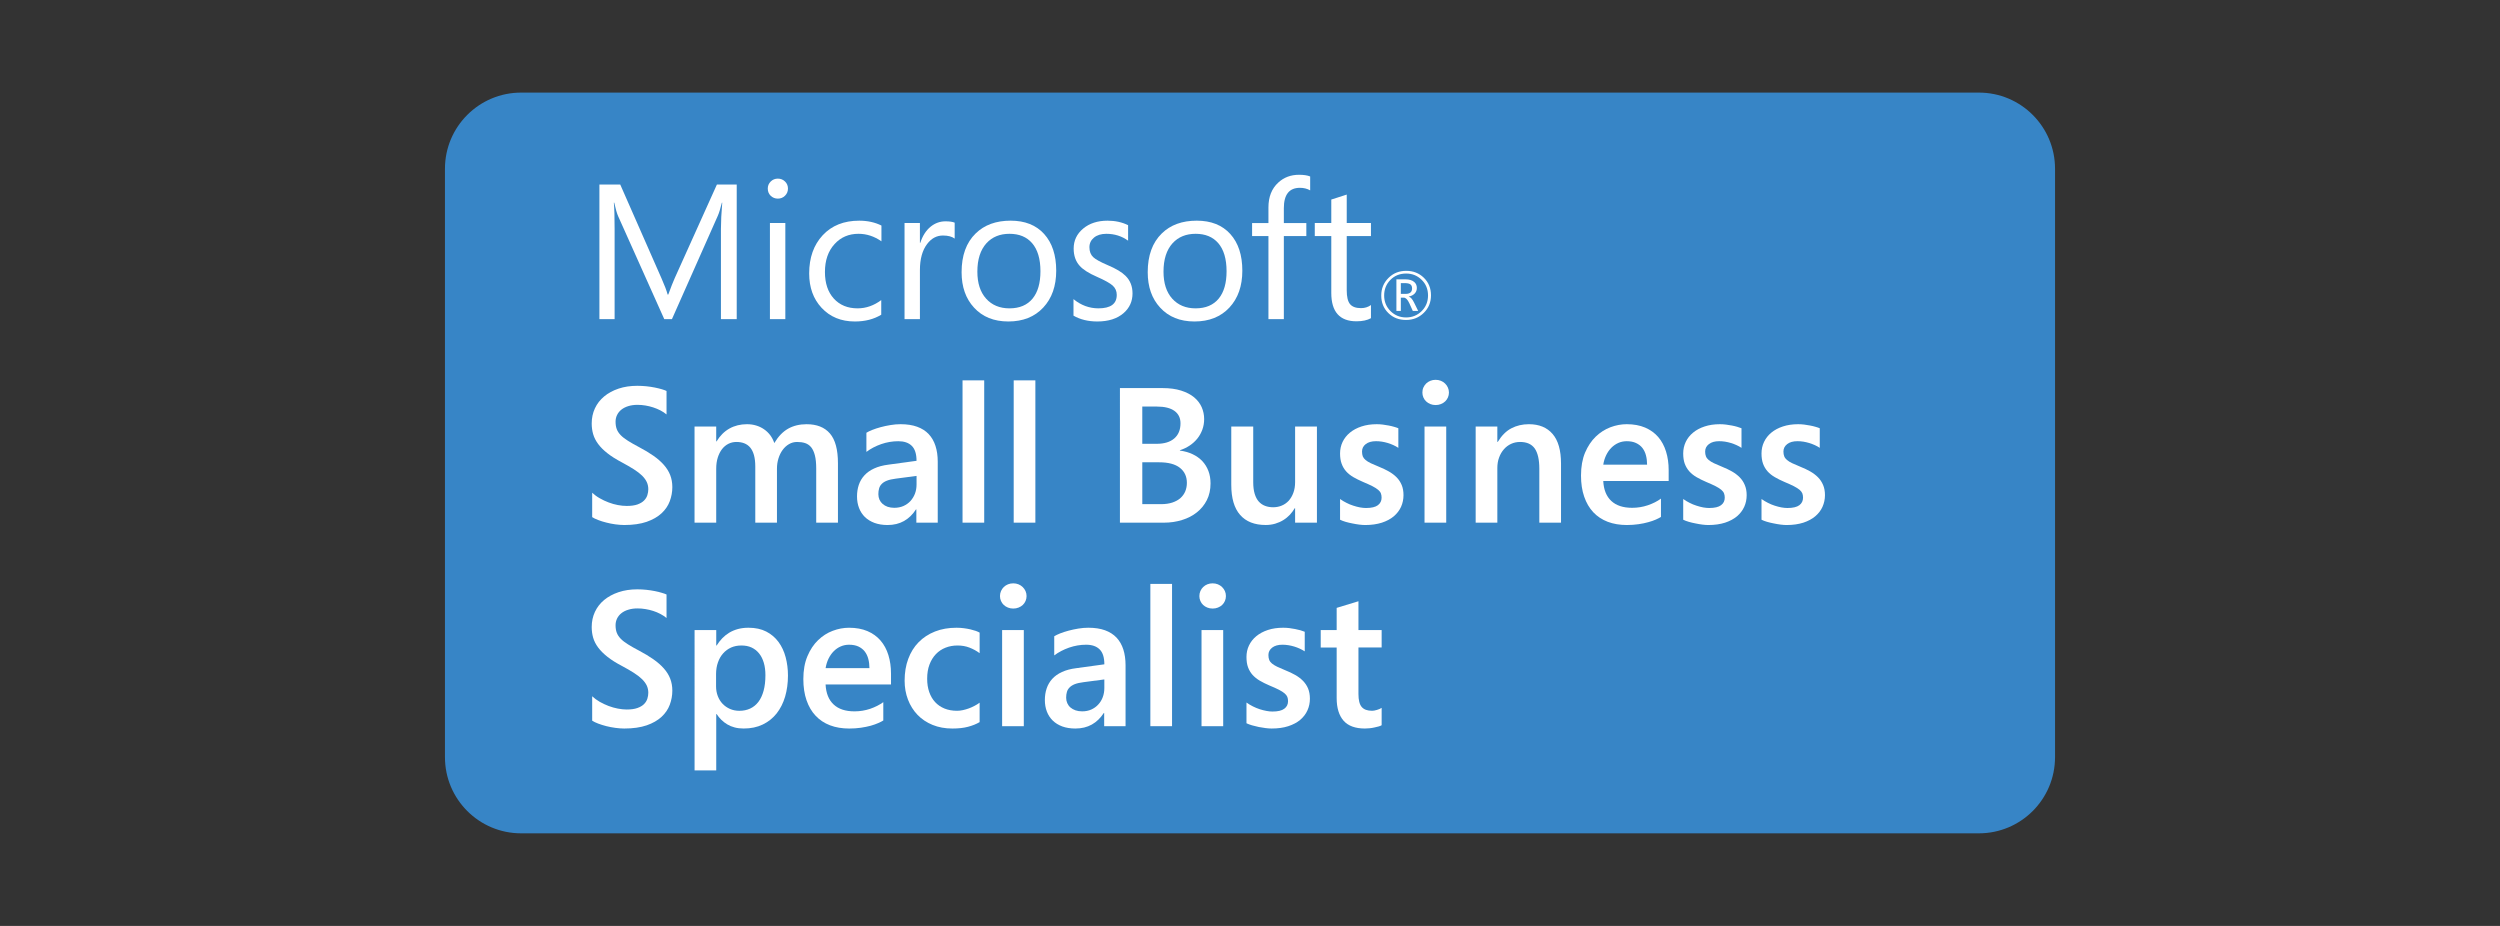 <?xml version="1.0" encoding="utf-8"?>
<!-- Generator: Adobe Illustrator 16.0.4, SVG Export Plug-In . SVG Version: 6.00 Build 0)  -->
<!DOCTYPE svg PUBLIC "-//W3C//DTD SVG 1.1 Tiny//EN" "http://www.w3.org/Graphics/SVG/1.1/DTD/svg11-tiny.dtd">
<svg version="1.1" baseProfile="tiny" id="Ebene_1" xmlns="http://www.w3.org/2000/svg" xmlns:xlink="http://www.w3.org/1999/xlink"
	 x="0px" y="0px" width="270px" height="100px" viewBox="0 0 270 100" xml:space="preserve">
<rect x="0" y="0" width="270" height="100" fill="#333333" stroke="none"/>
<g>
	<path fill="#3785C6" d="M221.944,81.772c0,4.546-3.681,8.228-8.228,8.228H56.283c-4.543,0-8.228-3.682-8.228-8.228V18.228
		c0-4.545,3.685-8.228,8.228-8.228h157.434c4.547,0,8.228,3.683,8.228,8.228V81.772L221.944,81.772z"/>
	<path fill="#FFFFFF" d="M79.565,34.466h-1.704v-9.762c0-0.77,0.048-1.709,0.142-2.818h-0.039c-0.162,0.648-0.307,1.119-0.437,1.41
		l-4.957,11.17H71.74l-4.968-11.089c-0.142-0.312-0.286-0.807-0.435-1.491h-0.042c0.056,0.583,0.083,1.527,0.083,2.84v9.74h-1.642
		V19.93h2.25l4.459,10.138c0.338,0.762,0.558,1.344,0.659,1.743h0.07c0.291-0.795,0.526-1.393,0.702-1.784l4.55-10.097h2.14V34.466"
		/>
	<path fill="#FFFFFF" d="M85.1,20.365c0,0.305-0.106,0.562-0.318,0.771c-0.213,0.212-0.472,0.315-0.776,0.315
		c-0.299,0-0.554-0.103-0.768-0.304c-0.211-0.203-0.319-0.465-0.319-0.782c0-0.303,0.108-0.558,0.319-0.763
		c0.213-0.209,0.468-0.311,0.768-0.311c0.304,0,0.562,0.102,0.776,0.311C84.994,19.808,85.1,20.062,85.1,20.365 M84.816,34.466
		h-1.664V24.087h1.664V34.466z"/>
	<path fill="#FFFFFF" d="M95.174,33.989c-0.796,0.486-1.746,0.731-2.848,0.731c-1.486,0-2.684-0.495-3.6-1.482
		c-0.891-0.957-1.335-2.195-1.335-3.708c0-1.703,0.488-3.078,1.462-4.126c0.977-1.047,2.291-1.571,3.94-1.571
		c0.904,0,1.706,0.177,2.402,0.526v1.703c-0.772-0.54-1.595-0.812-2.474-0.812c-1.054,0-1.916,0.371-2.585,1.106
		c-0.697,0.758-1.043,1.765-1.043,3.02c0,1.211,0.32,2.167,0.958,2.87c0.64,0.703,1.495,1.055,2.57,1.055
		c0.906,0,1.757-0.3,2.553-0.892V33.989"/>
	<path fill="#FFFFFF" d="M103.104,25.768c-0.293-0.222-0.714-0.332-1.269-0.332c-0.676,0-1.243,0.304-1.702,0.912
		c-0.521,0.683-0.782,1.625-0.782,2.828v5.29H97.69V24.087h1.661v2.138h0.042c0.244-0.756,0.618-1.342,1.126-1.753
		c0.472-0.378,1.002-0.569,1.59-0.569c0.439,0,0.771,0.049,0.996,0.144V25.768"/>
	<path fill="#FFFFFF" d="M114.071,29.234c0,1.658-0.467,2.985-1.401,3.985c-0.931,1-2.189,1.501-3.77,1.501
		c-1.56,0-2.797-0.501-3.708-1.501c-0.892-0.965-1.34-2.24-1.34-3.821c0-1.806,0.506-3.2,1.521-4.187
		c0.942-0.92,2.196-1.379,3.773-1.379c1.547,0,2.755,0.479,3.622,1.439C113.635,26.231,114.071,27.554,114.071,29.234
		 M112.368,29.295c0-1.327-0.302-2.344-0.904-3.039c-0.581-0.67-1.395-1.005-2.442-1.005c-1.034,0-1.861,0.339-2.482,1.015
		c-0.656,0.724-0.985,1.746-0.985,3.071c0,1.243,0.315,2.215,0.944,2.916c0.627,0.698,1.469,1.049,2.523,1.049
		c1.096,0,1.929-0.358,2.504-1.063C112.087,31.547,112.368,30.567,112.368,29.295"/>
	<path fill="#FFFFFF" d="M122.312,31.689c0,0.851-0.317,1.558-0.954,2.118c-0.694,0.608-1.644,0.913-2.846,0.913
		c-0.988,0-1.846-0.209-2.575-0.629v-1.785c0.811,0.664,1.708,0.995,2.694,0.995c1.32,0,1.978-0.484,1.978-1.45
		c0-0.406-0.145-0.74-0.434-1.005c-0.293-0.262-0.861-0.58-1.705-0.951c-0.872-0.379-1.491-0.772-1.856-1.177
		c-0.438-0.479-0.659-1.105-0.659-1.874c0-0.866,0.342-1.584,1.024-2.155c0.683-0.571,1.562-0.856,2.635-0.856
		c0.826,0,1.566,0.162,2.22,0.486v1.673c-0.681-0.493-1.465-0.741-2.352-0.741c-0.554,0-0.997,0.136-1.329,0.407
		c-0.33,0.27-0.496,0.617-0.496,1.042c0,0.462,0.14,0.818,0.416,1.076c0.251,0.235,0.771,0.525,1.562,0.86
		c0.886,0.373,1.523,0.753,1.916,1.146C122.06,30.282,122.312,30.919,122.312,31.689"/>
	<path fill="#FFFFFF" d="M134.172,29.234c0,1.658-0.467,2.985-1.398,3.985c-0.933,1-2.189,1.501-3.772,1.501
		c-1.559,0-2.798-0.501-3.709-1.501c-0.892-0.965-1.339-2.24-1.339-3.821c0-1.806,0.508-3.2,1.521-4.187
		c0.939-0.92,2.196-1.379,3.772-1.379c1.545,0,2.755,0.479,3.624,1.439C133.739,26.231,134.172,27.554,134.172,29.234
		 M132.469,29.295c0-1.327-0.301-2.344-0.901-3.039c-0.581-0.67-1.397-1.005-2.443-1.005c-1.034,0-1.863,0.339-2.484,1.015
		c-0.656,0.724-0.982,1.746-0.982,3.071c0,1.243,0.312,2.215,0.939,2.916c0.631,0.698,1.471,1.049,2.527,1.049
		c1.094,0,1.927-0.358,2.504-1.063C132.189,31.547,132.469,30.567,132.469,29.295"/>
	<path fill="#FFFFFF" d="M141.499,20.56c-0.322-0.183-0.69-0.276-1.104-0.276c-1.163,0-1.74,0.735-1.74,2.201v1.603h2.429v1.408
		h-2.429v8.971h-1.664v-8.971h-1.765v-1.408h1.765v-1.683c0-1.142,0.353-2.039,1.064-2.688c0.607-0.562,1.355-0.841,2.238-0.841
		c0.515,0,0.917,0.061,1.205,0.182V20.56"/>
	<path fill="#FFFFFF" d="M148.062,34.365c-0.398,0.223-0.917,0.335-1.566,0.335c-1.805,0-2.717-1.021-2.717-3.062v-6.144h-1.783
		v-1.408h1.783v-2.535c0.531-0.169,1.085-0.349,1.668-0.538v3.073h2.615v1.408h-2.615v5.86c0,0.694,0.114,1.192,0.351,1.485
		c0.24,0.293,0.635,0.439,1.187,0.439c0.412,0,0.772-0.111,1.078-0.335V34.365"/>
	<path fill="#FFFFFF" d="M154.547,31.895c0,0.751-0.256,1.383-0.778,1.894c-0.518,0.511-1.157,0.767-1.919,0.767
		c-0.769,0-1.407-0.248-1.91-0.747c-0.51-0.499-0.765-1.13-0.765-1.892c0-0.75,0.259-1.379,0.777-1.896
		c0.513-0.514,1.149-0.77,1.919-0.77c0.752,0,1.384,0.245,1.894,0.736C154.287,30.49,154.547,31.127,154.547,31.895 M154.227,31.909
		c0-0.677-0.231-1.24-0.688-1.688c-0.458-0.452-1.019-0.679-1.677-0.679c-0.679,0-1.247,0.227-1.696,0.682
		c-0.447,0.454-0.677,1.015-0.677,1.685c0,0.68,0.235,1.247,0.7,1.702c0.455,0.448,1.013,0.673,1.673,0.673
		c0.653,0,1.214-0.229,1.673-0.68C153.995,33.148,154.227,32.583,154.227,31.909 M153.163,33.58h-0.581l-0.371-0.821
		c-0.188-0.409-0.393-0.614-0.607-0.614h-0.314v1.436h-0.479v-3.413h0.96c0.428,0,0.746,0.094,0.967,0.287
		c0.186,0.164,0.281,0.378,0.281,0.642c0,0.232-0.076,0.434-0.228,0.598c-0.15,0.165-0.367,0.276-0.639,0.333v0.015
		c0.188,0.043,0.378,0.251,0.564,0.629L153.163,33.58z M152.503,31.153c0-0.195-0.055-0.337-0.163-0.426
		c-0.125-0.1-0.333-0.151-0.626-0.151h-0.425v1.164h0.51C152.271,31.74,152.503,31.544,152.503,31.153"/>
	<path fill="#FFFFFF" d="M72.612,52.604c0,0.529-0.094,1.034-0.276,1.526c-0.181,0.487-0.479,0.926-0.891,1.308
		c-0.412,0.382-0.948,0.688-1.605,0.919c-0.661,0.227-1.465,0.345-2.419,0.345c-0.305,0-0.626-0.029-0.962-0.072
		c-0.338-0.046-0.667-0.111-0.983-0.194c-0.318-0.078-0.612-0.17-0.878-0.275c-0.266-0.098-0.481-0.204-0.643-0.311v-2.636
		c0.236,0.221,0.506,0.423,0.815,0.597c0.307,0.176,0.627,0.328,0.959,0.452c0.328,0.125,0.661,0.221,0.997,0.283
		c0.334,0.064,0.654,0.095,0.959,0.095c0.466,0,0.852-0.052,1.156-0.157c0.304-0.111,0.541-0.251,0.714-0.425
		s0.292-0.365,0.36-0.582c0.068-0.221,0.102-0.43,0.102-0.638c0-0.276-0.055-0.534-0.163-0.771
		c-0.108-0.233-0.278-0.469-0.506-0.696c-0.23-0.226-0.527-0.452-0.893-0.688c-0.366-0.232-0.8-0.482-1.308-0.755
		c-0.616-0.325-1.129-0.648-1.545-0.977c-0.418-0.327-0.752-0.661-1.005-1.004c-0.253-0.342-0.431-0.695-0.537-1.061
		c-0.106-0.364-0.156-0.75-0.156-1.153c0-0.591,0.116-1.135,0.348-1.634c0.234-0.499,0.568-0.93,0.999-1.286
		c0.434-0.36,0.952-0.64,1.557-0.843c0.605-0.203,1.277-0.303,2.025-0.303c0.322,0,0.646,0.018,0.971,0.049
		c0.324,0.036,0.629,0.08,0.913,0.138c0.286,0.059,0.536,0.117,0.753,0.182c0.22,0.065,0.392,0.129,0.515,0.189v2.534
		c-0.198-0.162-0.417-0.309-0.664-0.438c-0.25-0.128-0.509-0.235-0.776-0.322c-0.271-0.09-0.55-0.155-0.835-0.204
		c-0.29-0.048-0.574-0.072-0.858-0.072c-0.372,0-0.706,0.047-0.998,0.139c-0.294,0.09-0.543,0.218-0.747,0.381
		c-0.201,0.161-0.356,0.353-0.464,0.577c-0.11,0.224-0.163,0.467-0.163,0.729c0,0.296,0.041,0.562,0.126,0.791
		c0.084,0.23,0.228,0.446,0.426,0.654c0.198,0.205,0.462,0.409,0.787,0.612c0.323,0.204,0.722,0.431,1.196,0.681
		c0.58,0.304,1.094,0.612,1.545,0.927c0.45,0.314,0.826,0.643,1.131,0.988c0.304,0.344,0.535,0.712,0.689,1.104
		C72.532,51.7,72.612,52.131,72.612,52.604"/>
	<path fill="#FFFFFF" d="M88.151,56.448v-5.859c0-0.566-0.048-1.038-0.143-1.409c-0.095-0.371-0.23-0.662-0.404-0.879
		c-0.177-0.21-0.391-0.36-0.645-0.445c-0.255-0.083-0.542-0.124-0.867-0.124c-0.318,0-0.611,0.077-0.877,0.232
		c-0.267,0.156-0.497,0.364-0.69,0.629c-0.193,0.263-0.343,0.569-0.45,0.916c-0.11,0.349-0.163,0.719-0.163,1.109v5.83h-2.341
		v-6.062c0-0.484-0.049-0.896-0.144-1.237c-0.094-0.337-0.232-0.61-0.409-0.82c-0.178-0.208-0.394-0.36-0.646-0.456
		c-0.25-0.096-0.53-0.141-0.84-0.141s-0.599,0.067-0.866,0.2c-0.268,0.138-0.497,0.328-0.691,0.579
		c-0.191,0.25-0.344,0.553-0.456,0.907c-0.111,0.354-0.168,0.755-0.168,1.2v5.83h-2.341V46.066h2.341v1.603h0.042
		c0.364-0.607,0.826-1.07,1.383-1.385c0.557-0.312,1.192-0.47,1.903-0.47c0.349,0,0.68,0.048,0.993,0.143
		c0.311,0.094,0.591,0.23,0.843,0.404c0.256,0.175,0.477,0.39,0.668,0.638c0.187,0.252,0.336,0.535,0.443,0.852
		c0.418-0.707,0.915-1.225,1.486-1.55c0.572-0.324,1.238-0.486,2.001-0.486c1.102,0,1.943,0.332,2.521,1.003
		c0.576,0.67,0.865,1.74,0.865,3.213v6.418H88.151"/>
	<path fill="#FFFFFF" d="M98.966,56.448v-1.431h-0.041c-0.35,0.546-0.782,0.965-1.292,1.253c-0.51,0.287-1.104,0.432-1.779,0.432
		c-0.527,0-0.998-0.079-1.41-0.228c-0.412-0.155-0.757-0.366-1.033-0.635c-0.278-0.274-0.489-0.593-0.634-0.976
		c-0.146-0.377-0.219-0.793-0.219-1.247c0-0.446,0.063-0.862,0.192-1.248c0.13-0.383,0.329-0.728,0.605-1.027
		c0.272-0.299,0.625-0.552,1.053-0.747c0.429-0.198,0.944-0.337,1.545-0.413l3.033-0.414c0-0.741-0.172-1.282-0.514-1.617
		c-0.34-0.334-0.825-0.499-1.455-0.499c-0.625,0-1.241,0.103-1.845,0.312c-0.601,0.21-1.135,0.489-1.6,0.841v-2.067
		c0.148-0.095,0.357-0.196,0.627-0.304c0.272-0.108,0.576-0.208,0.915-0.3c0.336-0.09,0.69-0.168,1.064-0.228
		c0.37-0.063,0.731-0.092,1.083-0.092c0.689,0,1.287,0.092,1.791,0.275c0.503,0.182,0.919,0.445,1.246,0.793
		c0.329,0.35,0.572,0.773,0.734,1.273c0.163,0.499,0.245,1.071,0.245,1.713v6.579H98.966 M96.748,51.693
		c-0.386,0.05-0.699,0.118-0.944,0.213c-0.244,0.093-0.435,0.211-0.572,0.355c-0.14,0.137-0.236,0.301-0.287,0.485
		c-0.056,0.183-0.082,0.391-0.082,0.628c0,0.212,0.041,0.403,0.119,0.59c0.082,0.179,0.197,0.335,0.346,0.463
		c0.147,0.13,0.329,0.232,0.542,0.309c0.214,0.069,0.452,0.107,0.714,0.107c0.365,0,0.696-0.068,0.989-0.195
		c0.293-0.132,0.545-0.31,0.756-0.536c0.207-0.232,0.37-0.495,0.487-0.797c0.114-0.306,0.172-0.633,0.172-0.985v-0.931
		L96.748,51.693z"/>
	<rect x="103.954" y="41.079" fill="#FFFFFF" width="2.341" height="15.369"/>
	<rect x="109.479" y="41.079" fill="#FFFFFF" width="2.341" height="15.369"/>
	<path fill="#FFFFFF" d="M130.738,52.208c0,0.679-0.132,1.277-0.396,1.803c-0.265,0.521-0.624,0.963-1.082,1.325
		c-0.454,0.363-0.988,0.641-1.601,0.824c-0.612,0.193-1.26,0.288-1.949,0.288h-4.757V41.913h4.595c0.771,0,1.438,0.088,2.005,0.268
		c0.569,0.179,1.035,0.42,1.405,0.724c0.367,0.305,0.641,0.66,0.822,1.064c0.177,0.405,0.269,0.836,0.269,1.286
		c0,0.407-0.065,0.789-0.194,1.143c-0.13,0.354-0.308,0.676-0.537,0.963c-0.232,0.287-0.506,0.539-0.828,0.756
		c-0.319,0.214-0.674,0.384-1.06,0.507v0.039c0.509,0.069,0.963,0.198,1.375,0.392c0.408,0.193,0.754,0.44,1.044,0.743
		c0.285,0.306,0.506,0.661,0.659,1.065C130.662,51.265,130.738,51.716,130.738,52.208 M127.494,45.713
		c0-0.574-0.217-1.021-0.65-1.334c-0.433-0.313-1.068-0.471-1.903-0.471h-1.574v4.023h1.549c0.818,0,1.453-0.19,1.903-0.577
		C127.268,46.967,127.494,46.424,127.494,45.713 M128.183,52.15c0-0.69-0.252-1.231-0.757-1.629
		c-0.502-0.395-1.248-0.593-2.233-0.593h-1.825v4.521h2.036c0.469,0,0.874-0.062,1.223-0.179c0.348-0.119,0.635-0.276,0.868-0.483
		c0.229-0.209,0.4-0.45,0.518-0.73C128.125,52.774,128.183,52.471,128.183,52.15"/>
	<path fill="#FFFFFF" d="M139.872,56.448v-1.562h-0.041c-0.145,0.25-0.318,0.483-0.522,0.705c-0.207,0.216-0.441,0.414-0.706,0.576
		c-0.266,0.166-0.557,0.294-0.877,0.39c-0.323,0.095-0.667,0.142-1.029,0.142c-1.204,0-2.125-0.361-2.763-1.087
		c-0.639-0.726-0.957-1.811-0.957-3.254v-6.292h2.371v6.001c0,0.495,0.052,0.913,0.157,1.261c0.104,0.348,0.253,0.629,0.446,0.845
		c0.194,0.212,0.419,0.365,0.683,0.463c0.266,0.101,0.555,0.148,0.87,0.148c0.327,0,0.633-0.059,0.921-0.179
		c0.285-0.115,0.535-0.292,0.752-0.522c0.21-0.236,0.382-0.522,0.505-0.86c0.125-0.336,0.189-0.722,0.189-1.155v-6.001h2.357v10.382
		H139.872"/>
	<path fill="#FFFFFF" d="M151.578,53.477c0,0.446-0.09,0.866-0.264,1.26c-0.178,0.388-0.437,0.728-0.781,1.021
		c-0.344,0.291-0.774,0.521-1.293,0.691c-0.518,0.166-1.118,0.254-1.798,0.254c-0.19,0-0.404-0.016-0.647-0.046
		c-0.243-0.033-0.489-0.072-0.744-0.127c-0.249-0.047-0.49-0.104-0.727-0.172c-0.229-0.068-0.429-0.144-0.598-0.228v-2.237
		c0.215,0.155,0.445,0.292,0.69,0.412c0.24,0.126,0.487,0.228,0.739,0.306c0.251,0.085,0.493,0.145,0.73,0.191
		c0.233,0.042,0.45,0.062,0.646,0.062c0.59,0,1.015-0.102,1.282-0.302c0.268-0.204,0.399-0.474,0.399-0.814
		c0-0.174-0.026-0.326-0.075-0.459c-0.049-0.135-0.146-0.258-0.295-0.385c-0.145-0.125-0.348-0.256-0.611-0.391
		c-0.266-0.132-0.608-0.291-1.031-0.468c-0.378-0.161-0.722-0.335-1.032-0.511c-0.306-0.179-0.568-0.385-0.781-0.623
		c-0.209-0.234-0.375-0.51-0.487-0.82c-0.119-0.31-0.174-0.683-0.174-1.115c0-0.444,0.089-0.86,0.271-1.245
		c0.186-0.386,0.45-0.722,0.794-1.006c0.345-0.284,0.763-0.507,1.25-0.667c0.491-0.162,1.038-0.244,1.647-0.244
		c0.215,0,0.437,0.014,0.653,0.041c0.22,0.025,0.433,0.06,0.64,0.102c0.208,0.037,0.396,0.087,0.575,0.138
		c0.181,0.049,0.336,0.103,0.465,0.156v2.118c-0.163-0.109-0.34-0.208-0.534-0.295c-0.191-0.086-0.391-0.164-0.599-0.228
		c-0.213-0.064-0.425-0.112-0.644-0.148c-0.215-0.034-0.427-0.049-0.639-0.049c-0.465,0-0.833,0.104-1.104,0.313
		c-0.271,0.21-0.402,0.477-0.402,0.801c0,0.203,0.029,0.377,0.08,0.522c0.062,0.146,0.161,0.279,0.304,0.395
		c0.141,0.121,0.329,0.235,0.56,0.347c0.234,0.111,0.529,0.236,0.882,0.38c0.384,0.154,0.734,0.322,1.061,0.505
		c0.325,0.184,0.607,0.396,0.843,0.634c0.238,0.237,0.418,0.518,0.552,0.831C151.513,52.691,151.578,53.057,151.578,53.477"/>
	<path fill="#FFFFFF" d="M156.486,42.398c0,0.182-0.039,0.355-0.107,0.521c-0.072,0.166-0.174,0.311-0.301,0.432
		s-0.28,0.216-0.458,0.288c-0.175,0.072-0.365,0.106-0.574,0.106c-0.203,0-0.395-0.034-0.566-0.106
		c-0.179-0.072-0.329-0.167-0.457-0.288c-0.129-0.121-0.231-0.266-0.3-0.432c-0.072-0.166-0.104-0.34-0.104-0.521
		c0-0.196,0.032-0.378,0.108-0.548c0.076-0.169,0.178-0.314,0.303-0.436c0.132-0.123,0.278-0.219,0.452-0.288
		c0.17-0.072,0.361-0.106,0.564-0.106c0.2,0,0.391,0.034,0.568,0.106c0.173,0.069,0.324,0.167,0.455,0.295
		c0.125,0.122,0.231,0.269,0.303,0.434C156.447,42.022,156.486,42.202,156.486,42.398 M153.849,46.066h2.343v10.382h-2.343V46.066z"
		/>
	<path fill="#FFFFFF" d="M166.247,56.448v-5.83c0-0.974-0.164-1.697-0.489-2.173c-0.335-0.476-0.858-0.714-1.588-0.714
		c-0.349,0-0.671,0.067-0.973,0.206c-0.297,0.138-0.559,0.334-0.776,0.584c-0.221,0.251-0.395,0.546-0.519,0.891
		c-0.13,0.345-0.19,0.725-0.19,1.136v5.9h-2.34V46.066h2.34v1.665h0.042c0.42-0.692,0.913-1.184,1.474-1.475
		c0.564-0.295,1.194-0.442,1.894-0.442c1.1,0,1.954,0.35,2.56,1.056c0.604,0.702,0.908,1.768,0.908,3.201v6.377H166.247"/>
	<path fill="#FFFFFF" d="M173.152,51.947c0.047,0.939,0.335,1.657,0.866,2.154c0.529,0.494,1.282,0.742,2.255,0.742
		c0.579,0,1.142-0.089,1.693-0.275c0.546-0.188,1.021-0.425,1.418-0.718v1.979c-0.136,0.085-0.318,0.181-0.548,0.282
		c-0.229,0.103-0.502,0.197-0.814,0.282c-0.314,0.089-0.667,0.165-1.061,0.221c-0.392,0.055-0.808,0.088-1.258,0.088
		c-0.769,0-1.46-0.118-2.072-0.349c-0.611-0.236-1.129-0.577-1.557-1.032c-0.423-0.451-0.752-1.013-0.981-1.679
		c-0.231-0.664-0.344-1.424-0.344-2.284c0-0.951,0.146-1.775,0.437-2.472c0.296-0.694,0.68-1.274,1.153-1.729
		c0.474-0.456,1.003-0.795,1.588-1.015c0.583-0.219,1.172-0.329,1.758-0.329c0.756,0,1.415,0.123,1.988,0.365
		c0.564,0.244,1.037,0.582,1.414,1.019c0.373,0.437,0.655,0.958,0.845,1.572c0.19,0.61,0.284,1.281,0.284,2.009v1.168H173.152
		 M177.763,49.18c-0.079-0.311-0.212-0.578-0.388-0.807c-0.179-0.226-0.41-0.401-0.69-0.53c-0.274-0.128-0.607-0.193-0.999-0.193
		c-0.317,0-0.62,0.061-0.896,0.182c-0.282,0.123-0.533,0.296-0.756,0.518c-0.223,0.224-0.411,0.492-0.562,0.8
		c-0.152,0.312-0.263,0.658-0.318,1.033h4.732C177.885,49.827,177.844,49.49,177.763,49.18"/>
	<path fill="#FFFFFF" d="M188.64,53.477c0,0.446-0.085,0.866-0.263,1.26c-0.179,0.388-0.437,0.728-0.779,1.021
		c-0.349,0.291-0.779,0.521-1.293,0.691c-0.518,0.166-1.118,0.254-1.803,0.254c-0.188,0-0.405-0.016-0.647-0.046
		c-0.246-0.033-0.49-0.072-0.738-0.127c-0.255-0.047-0.492-0.104-0.726-0.172c-0.235-0.068-0.437-0.144-0.604-0.228v-2.237
		c0.213,0.155,0.446,0.292,0.688,0.412c0.242,0.126,0.488,0.228,0.742,0.306c0.245,0.085,0.495,0.145,0.729,0.191
		c0.235,0.042,0.453,0.062,0.646,0.062c0.59,0,1.015-0.102,1.28-0.302c0.273-0.204,0.401-0.474,0.401-0.814
		c0-0.174-0.024-0.326-0.077-0.459c-0.05-0.135-0.145-0.258-0.29-0.385c-0.146-0.125-0.351-0.256-0.613-0.391
		c-0.264-0.132-0.607-0.291-1.033-0.468c-0.379-0.161-0.723-0.335-1.03-0.511c-0.31-0.179-0.565-0.385-0.781-0.623
		c-0.213-0.234-0.374-0.51-0.493-0.82c-0.114-0.31-0.17-0.683-0.17-1.115c0-0.444,0.091-0.86,0.272-1.245
		c0.183-0.386,0.447-0.722,0.794-1.006c0.341-0.284,0.76-0.507,1.248-0.667c0.492-0.162,1.04-0.244,1.646-0.244
		c0.217,0,0.436,0.014,0.654,0.041c0.221,0.025,0.433,0.06,0.642,0.102c0.205,0.037,0.398,0.087,0.577,0.138
		c0.178,0.049,0.33,0.103,0.463,0.156v2.118c-0.162-0.109-0.344-0.208-0.535-0.295c-0.188-0.086-0.396-0.164-0.602-0.228
		c-0.212-0.064-0.422-0.112-0.639-0.148c-0.22-0.034-0.431-0.049-0.639-0.049c-0.465,0-0.834,0.104-1.104,0.313
		c-0.271,0.21-0.407,0.477-0.407,0.801c0,0.203,0.027,0.377,0.086,0.522c0.056,0.146,0.157,0.279,0.298,0.395
		c0.145,0.121,0.331,0.235,0.564,0.347s0.526,0.236,0.877,0.38c0.384,0.154,0.741,0.322,1.065,0.505
		c0.32,0.184,0.604,0.396,0.838,0.634c0.238,0.237,0.421,0.518,0.552,0.831C188.571,52.691,188.64,53.057,188.64,53.477"/>
	<path fill="#FFFFFF" d="M197.097,53.477c0,0.446-0.094,0.866-0.267,1.26c-0.173,0.388-0.435,0.728-0.782,1.021
		c-0.344,0.291-0.774,0.521-1.289,0.691c-0.518,0.166-1.118,0.254-1.802,0.254c-0.191,0-0.406-0.016-0.646-0.046
		c-0.246-0.033-0.492-0.072-0.742-0.127c-0.249-0.047-0.49-0.104-0.727-0.172c-0.233-0.068-0.429-0.144-0.599-0.228v-2.237
		c0.215,0.155,0.446,0.292,0.688,0.412c0.241,0.126,0.486,0.228,0.733,0.306c0.255,0.085,0.497,0.145,0.734,0.191
		c0.233,0.042,0.455,0.062,0.646,0.062c0.594,0,1.018-0.102,1.286-0.302c0.267-0.204,0.398-0.474,0.398-0.814
		c0-0.174-0.025-0.326-0.074-0.459c-0.054-0.135-0.15-0.258-0.295-0.385c-0.147-0.125-0.353-0.256-0.616-0.391
		c-0.261-0.132-0.606-0.291-1.031-0.468c-0.382-0.161-0.722-0.335-1.027-0.511c-0.311-0.179-0.571-0.385-0.784-0.623
		c-0.209-0.234-0.376-0.51-0.489-0.82c-0.114-0.31-0.17-0.683-0.17-1.115c0-0.444,0.089-0.86,0.272-1.245
		c0.181-0.386,0.445-0.722,0.789-1.006c0.348-0.284,0.76-0.507,1.25-0.667c0.491-0.162,1.04-0.244,1.649-0.244
		c0.214,0,0.434,0.014,0.655,0.041c0.219,0.025,0.432,0.06,0.636,0.102c0.208,0.037,0.4,0.087,0.579,0.138
		c0.181,0.049,0.333,0.103,0.461,0.156v2.118c-0.161-0.109-0.34-0.208-0.532-0.295c-0.194-0.086-0.394-0.164-0.606-0.228
		c-0.207-0.064-0.42-0.112-0.634-0.148c-0.214-0.034-0.431-0.049-0.64-0.049c-0.467,0-0.836,0.104-1.104,0.313
		c-0.271,0.21-0.407,0.477-0.407,0.801c0,0.203,0.029,0.377,0.087,0.522s0.159,0.279,0.3,0.395c0.14,0.121,0.326,0.235,0.562,0.347
		c0.236,0.111,0.525,0.236,0.877,0.38c0.387,0.154,0.742,0.322,1.066,0.505c0.324,0.184,0.601,0.396,0.84,0.634
		c0.237,0.237,0.418,0.518,0.552,0.831C197.028,52.691,197.097,53.057,197.097,53.477"/>
	<path fill="#FFFFFF" d="M72.612,74.585c0,0.528-0.094,1.04-0.276,1.528c-0.181,0.49-0.479,0.926-0.891,1.308
		c-0.412,0.38-0.948,0.688-1.605,0.916c-0.661,0.226-1.465,0.344-2.419,0.344c-0.305,0-0.626-0.025-0.962-0.071
		c-0.338-0.044-0.667-0.11-0.983-0.188c-0.318-0.084-0.612-0.174-0.878-0.276c-0.266-0.102-0.481-0.204-0.643-0.312v-2.637
		c0.236,0.221,0.506,0.421,0.815,0.6c0.307,0.174,0.627,0.322,0.959,0.45c0.328,0.122,0.661,0.218,0.997,0.282
		c0.334,0.063,0.654,0.099,0.959,0.099c0.466,0,0.852-0.055,1.156-0.163c0.304-0.109,0.541-0.248,0.714-0.422
		c0.173-0.172,0.292-0.37,0.36-0.583c0.068-0.216,0.102-0.433,0.102-0.64c0-0.276-0.055-0.532-0.163-0.771
		c-0.108-0.233-0.278-0.465-0.506-0.692c-0.23-0.228-0.527-0.457-0.893-0.69c-0.366-0.235-0.8-0.483-1.308-0.755
		c-0.616-0.322-1.129-0.646-1.545-0.977c-0.418-0.329-0.752-0.667-1.005-1.006c-0.253-0.34-0.431-0.696-0.537-1.058
		c-0.106-0.366-0.156-0.751-0.156-1.156c0-0.591,0.116-1.133,0.348-1.633c0.234-0.498,0.568-0.93,0.999-1.286
		c0.434-0.357,0.952-0.637,1.557-0.841c0.605-0.203,1.277-0.306,2.025-0.306c0.322,0,0.646,0.018,0.971,0.051
		c0.324,0.035,0.629,0.081,0.913,0.137c0.286,0.058,0.536,0.118,0.753,0.187c0.22,0.063,0.392,0.123,0.515,0.183v2.537
		c-0.198-0.161-0.417-0.309-0.664-0.438c-0.25-0.131-0.509-0.24-0.776-0.325c-0.271-0.087-0.55-0.154-0.835-0.2
		c-0.29-0.05-0.574-0.071-0.858-0.071c-0.372,0-0.706,0.045-0.998,0.14c-0.294,0.085-0.543,0.215-0.747,0.378
		c-0.201,0.157-0.356,0.355-0.464,0.573c-0.11,0.228-0.163,0.469-0.163,0.73c0,0.297,0.041,0.562,0.126,0.794
		c0.084,0.229,0.228,0.445,0.426,0.653s0.462,0.407,0.787,0.611c0.323,0.204,0.722,0.432,1.196,0.679
		c0.58,0.305,1.094,0.614,1.545,0.931c0.45,0.313,0.826,0.645,1.131,0.988c0.304,0.345,0.535,0.709,0.689,1.103
		C72.532,73.68,72.612,74.113,72.612,74.585"/>
	<path fill="#FFFFFF" d="M85.1,72.963c0,0.819-0.104,1.575-0.309,2.279c-0.208,0.699-0.514,1.299-0.917,1.813
		c-0.407,0.512-0.906,0.908-1.501,1.195c-0.594,0.286-1.276,0.43-2.048,0.43c-0.356,0-0.684-0.037-0.977-0.115
		c-0.295-0.075-0.562-0.186-0.801-0.33c-0.24-0.145-0.453-0.306-0.645-0.496c-0.188-0.188-0.357-0.395-0.506-0.62h-0.042v6.086
		h-2.34V68.047h2.34v1.667h0.042c0.183-0.287,0.385-0.547,0.607-0.78c0.224-0.233,0.475-0.43,0.756-0.604
		c0.28-0.166,0.593-0.3,0.937-0.394c0.347-0.094,0.727-0.14,1.146-0.14c0.737,0,1.374,0.136,1.91,0.411
		c0.537,0.276,0.979,0.653,1.329,1.127c0.348,0.474,0.604,1.023,0.769,1.647C85.016,71.606,85.1,72.267,85.1,72.963 M82.665,72.921
		c0-0.497-0.056-0.947-0.175-1.344c-0.118-0.397-0.29-0.737-0.513-1.013c-0.223-0.276-0.495-0.488-0.816-0.637
		c-0.319-0.146-0.684-0.214-1.09-0.214c-0.404,0-0.777,0.071-1.109,0.218c-0.334,0.153-0.622,0.36-0.862,0.633
		c-0.24,0.267-0.429,0.592-0.561,0.975c-0.136,0.382-0.204,0.804-0.204,1.263v1.329c0,0.372,0.062,0.717,0.186,1.044
		c0.124,0.325,0.298,0.603,0.523,0.839c0.223,0.231,0.488,0.416,0.796,0.552c0.308,0.133,0.643,0.201,1.007,0.201
		c0.432,0,0.824-0.081,1.172-0.242c0.347-0.163,0.644-0.405,0.887-0.722c0.242-0.318,0.43-0.719,0.561-1.198
		C82.6,74.12,82.665,73.562,82.665,72.921"/>
	<path fill="#FFFFFF" d="M89.163,73.926c0.048,0.943,0.336,1.66,0.868,2.156c0.529,0.498,1.282,0.744,2.255,0.744
		c0.581,0,1.145-0.091,1.694-0.275c0.545-0.189,1.018-0.43,1.417-0.719v1.979c-0.136,0.09-0.317,0.179-0.548,0.28
		c-0.229,0.102-0.5,0.198-0.816,0.289c-0.314,0.085-0.666,0.157-1.059,0.215c-0.393,0.057-0.81,0.086-1.255,0.086
		c-0.772,0-1.463-0.115-2.074-0.348c-0.613-0.233-1.13-0.577-1.556-1.031c-0.426-0.45-0.753-1.008-0.983-1.673
		c-0.231-0.667-0.345-1.431-0.345-2.288c0-0.951,0.147-1.778,0.443-2.475c0.291-0.696,0.676-1.273,1.149-1.729
		c0.474-0.456,1-0.794,1.586-1.012c0.584-0.22,1.17-0.329,1.758-0.329c0.758,0,1.421,0.122,1.988,0.363
		c0.567,0.242,1.039,0.583,1.414,1.02c0.375,0.434,0.658,0.955,0.847,1.569c0.189,0.611,0.283,1.279,0.283,2.011v1.166H89.163
		 M93.776,71.161c-0.081-0.31-0.211-0.58-0.391-0.81c-0.177-0.223-0.406-0.4-0.682-0.53c-0.279-0.127-0.613-0.191-1.005-0.191
		c-0.317,0-0.616,0.06-0.898,0.183c-0.279,0.119-0.531,0.293-0.753,0.517c-0.223,0.223-0.41,0.49-0.563,0.8
		c-0.15,0.31-0.257,0.653-0.32,1.031h4.736C93.899,71.809,93.858,71.471,93.776,71.161"/>
	<path fill="#FFFFFF" d="M104.544,78.493c-0.48,0.129-1.045,0.188-1.694,0.188c-0.785,0-1.494-0.131-2.129-0.39
		c-0.637-0.26-1.176-0.621-1.624-1.083c-0.444-0.463-0.79-1.011-1.034-1.645c-0.243-0.631-0.364-1.314-0.364-2.049
		c0-0.87,0.129-1.651,0.391-2.354c0.259-0.702,0.633-1.306,1.118-1.798c0.49-0.502,1.078-0.883,1.77-1.159
		c0.693-0.275,1.47-0.407,2.327-0.407c0.277,0,0.541,0.017,0.792,0.051c0.249,0.033,0.483,0.074,0.701,0.123
		c0.213,0.054,0.41,0.11,0.583,0.165c0.172,0.063,0.311,0.126,0.419,0.188v2.219c-0.339-0.25-0.705-0.45-1.099-0.602
		c-0.397-0.155-0.827-0.227-1.292-0.227c-0.461,0-0.891,0.078-1.288,0.234c-0.401,0.157-0.748,0.39-1.041,0.695
		s-0.526,0.681-0.694,1.126c-0.169,0.446-0.252,0.955-0.252,1.528c0,0.535,0.073,1.019,0.223,1.446
		c0.15,0.426,0.361,0.792,0.639,1.088c0.276,0.298,0.613,0.529,1.012,0.692c0.399,0.161,0.853,0.242,1.358,0.242
		c0.206,0,0.412-0.025,0.63-0.072c0.215-0.046,0.429-0.11,0.643-0.187c0.211-0.078,0.417-0.17,0.611-0.275
		c0.198-0.103,0.381-0.215,0.549-0.341v2.098C105.441,78.201,105.021,78.367,104.544,78.493"/>
	<path fill="#FFFFFF" d="M110.869,64.377c0,0.185-0.037,0.358-0.106,0.523c-0.071,0.168-0.172,0.311-0.301,0.434
		c-0.131,0.119-0.279,0.215-0.458,0.284c-0.175,0.072-0.366,0.106-0.576,0.106c-0.202,0-0.393-0.034-0.569-0.106
		c-0.175-0.069-0.327-0.165-0.453-0.284c-0.131-0.123-0.229-0.266-0.301-0.434c-0.072-0.165-0.108-0.339-0.108-0.523
		c0-0.193,0.038-0.376,0.113-0.546c0.075-0.169,0.174-0.312,0.305-0.438c0.126-0.12,0.278-0.221,0.45-0.288
		c0.172-0.069,0.361-0.104,0.563-0.104c0.202,0,0.392,0.035,0.566,0.104c0.176,0.07,0.327,0.172,0.457,0.297
		c0.128,0.123,0.23,0.271,0.305,0.434C110.831,64.001,110.869,64.184,110.869,64.377 M108.229,68.047h2.342v10.382h-2.342V68.047z"
		/>
	<path fill="#FFFFFF" d="M119.251,78.429V77h-0.039c-0.354,0.548-0.785,0.964-1.293,1.251c-0.513,0.286-1.104,0.43-1.782,0.43
		c-0.525,0-0.997-0.075-1.408-0.224c-0.412-0.153-0.756-0.366-1.034-0.637c-0.275-0.269-0.49-0.595-0.635-0.974
		c-0.145-0.379-0.215-0.795-0.215-1.244c0-0.446,0.063-0.862,0.193-1.247c0.128-0.387,0.329-0.729,0.6-1.031
		c0.274-0.3,0.625-0.552,1.058-0.75c0.429-0.197,0.942-0.337,1.545-0.411l3.029-0.416c0-0.741-0.169-1.28-0.51-1.613
		c-0.34-0.338-0.826-0.504-1.455-0.504s-1.245,0.106-1.846,0.314c-0.601,0.213-1.134,0.488-1.601,0.841v-2.069
		c0.147-0.092,0.359-0.193,0.627-0.304c0.27-0.104,0.574-0.208,0.913-0.297c0.336-0.091,0.691-0.166,1.062-0.228
		c0.373-0.063,0.736-0.091,1.087-0.091c0.688,0,1.285,0.091,1.787,0.271c0.504,0.184,0.918,0.446,1.25,0.794
		c0.327,0.349,0.573,0.777,0.733,1.273c0.162,0.502,0.244,1.075,0.244,1.714v6.58H119.251 M117.03,73.674
		c-0.383,0.049-0.699,0.117-0.943,0.21c-0.243,0.097-0.434,0.217-0.572,0.36c-0.138,0.137-0.236,0.298-0.289,0.485
		c-0.055,0.181-0.082,0.393-0.082,0.627c0,0.211,0.042,0.408,0.123,0.589c0.081,0.181,0.194,0.337,0.344,0.465
		c0.148,0.127,0.329,0.229,0.542,0.306c0.211,0.072,0.451,0.11,0.712,0.11c0.366,0,0.695-0.063,0.99-0.195
		c0.293-0.133,0.547-0.312,0.753-0.539c0.212-0.225,0.375-0.489,0.488-0.794c0.115-0.306,0.172-0.633,0.172-0.985v-0.934
		L117.03,73.674z"/>
	<rect x="124.239" y="63.062" fill="#FFFFFF" width="2.342" height="15.366"/>
	<path fill="#FFFFFF" d="M132.399,64.377c0,0.185-0.036,0.358-0.105,0.523c-0.072,0.168-0.172,0.311-0.3,0.434
		c-0.129,0.119-0.28,0.215-0.458,0.284c-0.176,0.072-0.366,0.106-0.576,0.106c-0.203,0-0.393-0.034-0.569-0.106
		c-0.176-0.069-0.327-0.165-0.453-0.284c-0.13-0.123-0.229-0.266-0.3-0.434c-0.072-0.165-0.106-0.339-0.106-0.523
		c0-0.193,0.036-0.376,0.111-0.546c0.074-0.169,0.174-0.312,0.305-0.438c0.126-0.12,0.277-0.221,0.45-0.288
		c0.171-0.069,0.361-0.104,0.562-0.104c0.205,0,0.392,0.035,0.567,0.104c0.176,0.07,0.327,0.172,0.458,0.297
		c0.128,0.123,0.229,0.271,0.304,0.434C132.363,64.001,132.399,64.184,132.399,64.377 M129.764,68.047h2.341v10.382h-2.341V68.047z"
		/>
	<path fill="#FFFFFF" d="M141.47,75.459c0,0.445-0.085,0.865-0.264,1.257c-0.174,0.391-0.435,0.73-0.778,1.023
		c-0.344,0.292-0.774,0.518-1.293,0.689c-0.518,0.17-1.119,0.252-1.8,0.252c-0.187,0-0.408-0.014-0.649-0.046
		c-0.242-0.029-0.488-0.069-0.74-0.119c-0.25-0.053-0.491-0.11-0.725-0.179c-0.232-0.067-0.433-0.145-0.601-0.223v-2.241
		c0.213,0.155,0.444,0.295,0.688,0.416c0.243,0.121,0.487,0.223,0.738,0.306c0.249,0.078,0.495,0.145,0.729,0.185
		c0.237,0.047,0.454,0.067,0.65,0.067c0.591,0,1.019-0.102,1.281-0.306c0.271-0.199,0.403-0.471,0.403-0.811
		c0-0.174-0.026-0.331-0.076-0.463c-0.05-0.127-0.148-0.256-0.296-0.382c-0.142-0.127-0.35-0.252-0.612-0.392
		c-0.264-0.132-0.607-0.292-1.035-0.466c-0.376-0.161-0.722-0.331-1.027-0.51c-0.307-0.178-0.565-0.391-0.782-0.624
		c-0.21-0.237-0.375-0.509-0.491-0.823c-0.116-0.31-0.17-0.684-0.17-1.116c0-0.446,0.088-0.859,0.271-1.241
		c0.182-0.385,0.448-0.722,0.79-1.005c0.346-0.284,0.762-0.51,1.254-0.671c0.489-0.161,1.041-0.241,1.647-0.241
		c0.212,0,0.435,0.012,0.654,0.037c0.22,0.026,0.431,0.06,0.639,0.103c0.203,0.042,0.397,0.088,0.579,0.136
		c0.176,0.054,0.327,0.103,0.459,0.159v2.116c-0.161-0.105-0.345-0.203-0.531-0.291c-0.193-0.087-0.398-0.168-0.607-0.23
		c-0.209-0.064-0.42-0.111-0.637-0.146c-0.216-0.034-0.433-0.05-0.639-0.05c-0.465,0-0.834,0.106-1.104,0.314
		c-0.271,0.211-0.404,0.476-0.404,0.798c0,0.207,0.028,0.381,0.085,0.522c0.055,0.149,0.156,0.28,0.301,0.399
		c0.141,0.114,0.33,0.233,0.561,0.344c0.233,0.109,0.525,0.237,0.876,0.382c0.385,0.153,0.742,0.321,1.067,0.505
		c0.324,0.184,0.604,0.394,0.837,0.631c0.238,0.242,0.426,0.519,0.557,0.833C141.402,74.672,141.47,75.038,141.47,75.459"/>
	<path fill="#FFFFFF" d="M148.886,78.459c-0.135,0.04-0.288,0.074-0.449,0.107c-0.164,0.039-0.333,0.066-0.51,0.085
		c-0.183,0.021-0.353,0.029-0.515,0.029c-1.043,0-1.812-0.283-2.307-0.844c-0.494-0.564-0.745-1.378-0.745-2.438v-5.467h-1.723
		v-1.885h1.723v-2.395l2.353-0.717v3.111h2.505v1.885h-2.505v5.03c0,0.654,0.116,1.12,0.354,1.396
		c0.236,0.273,0.61,0.409,1.115,0.409c0.136,0,0.306-0.027,0.512-0.089c0.208-0.056,0.38-0.132,0.524-0.226v1.873
		C149.136,78.376,149.026,78.421,148.886,78.459"/>
</g>
</svg>
